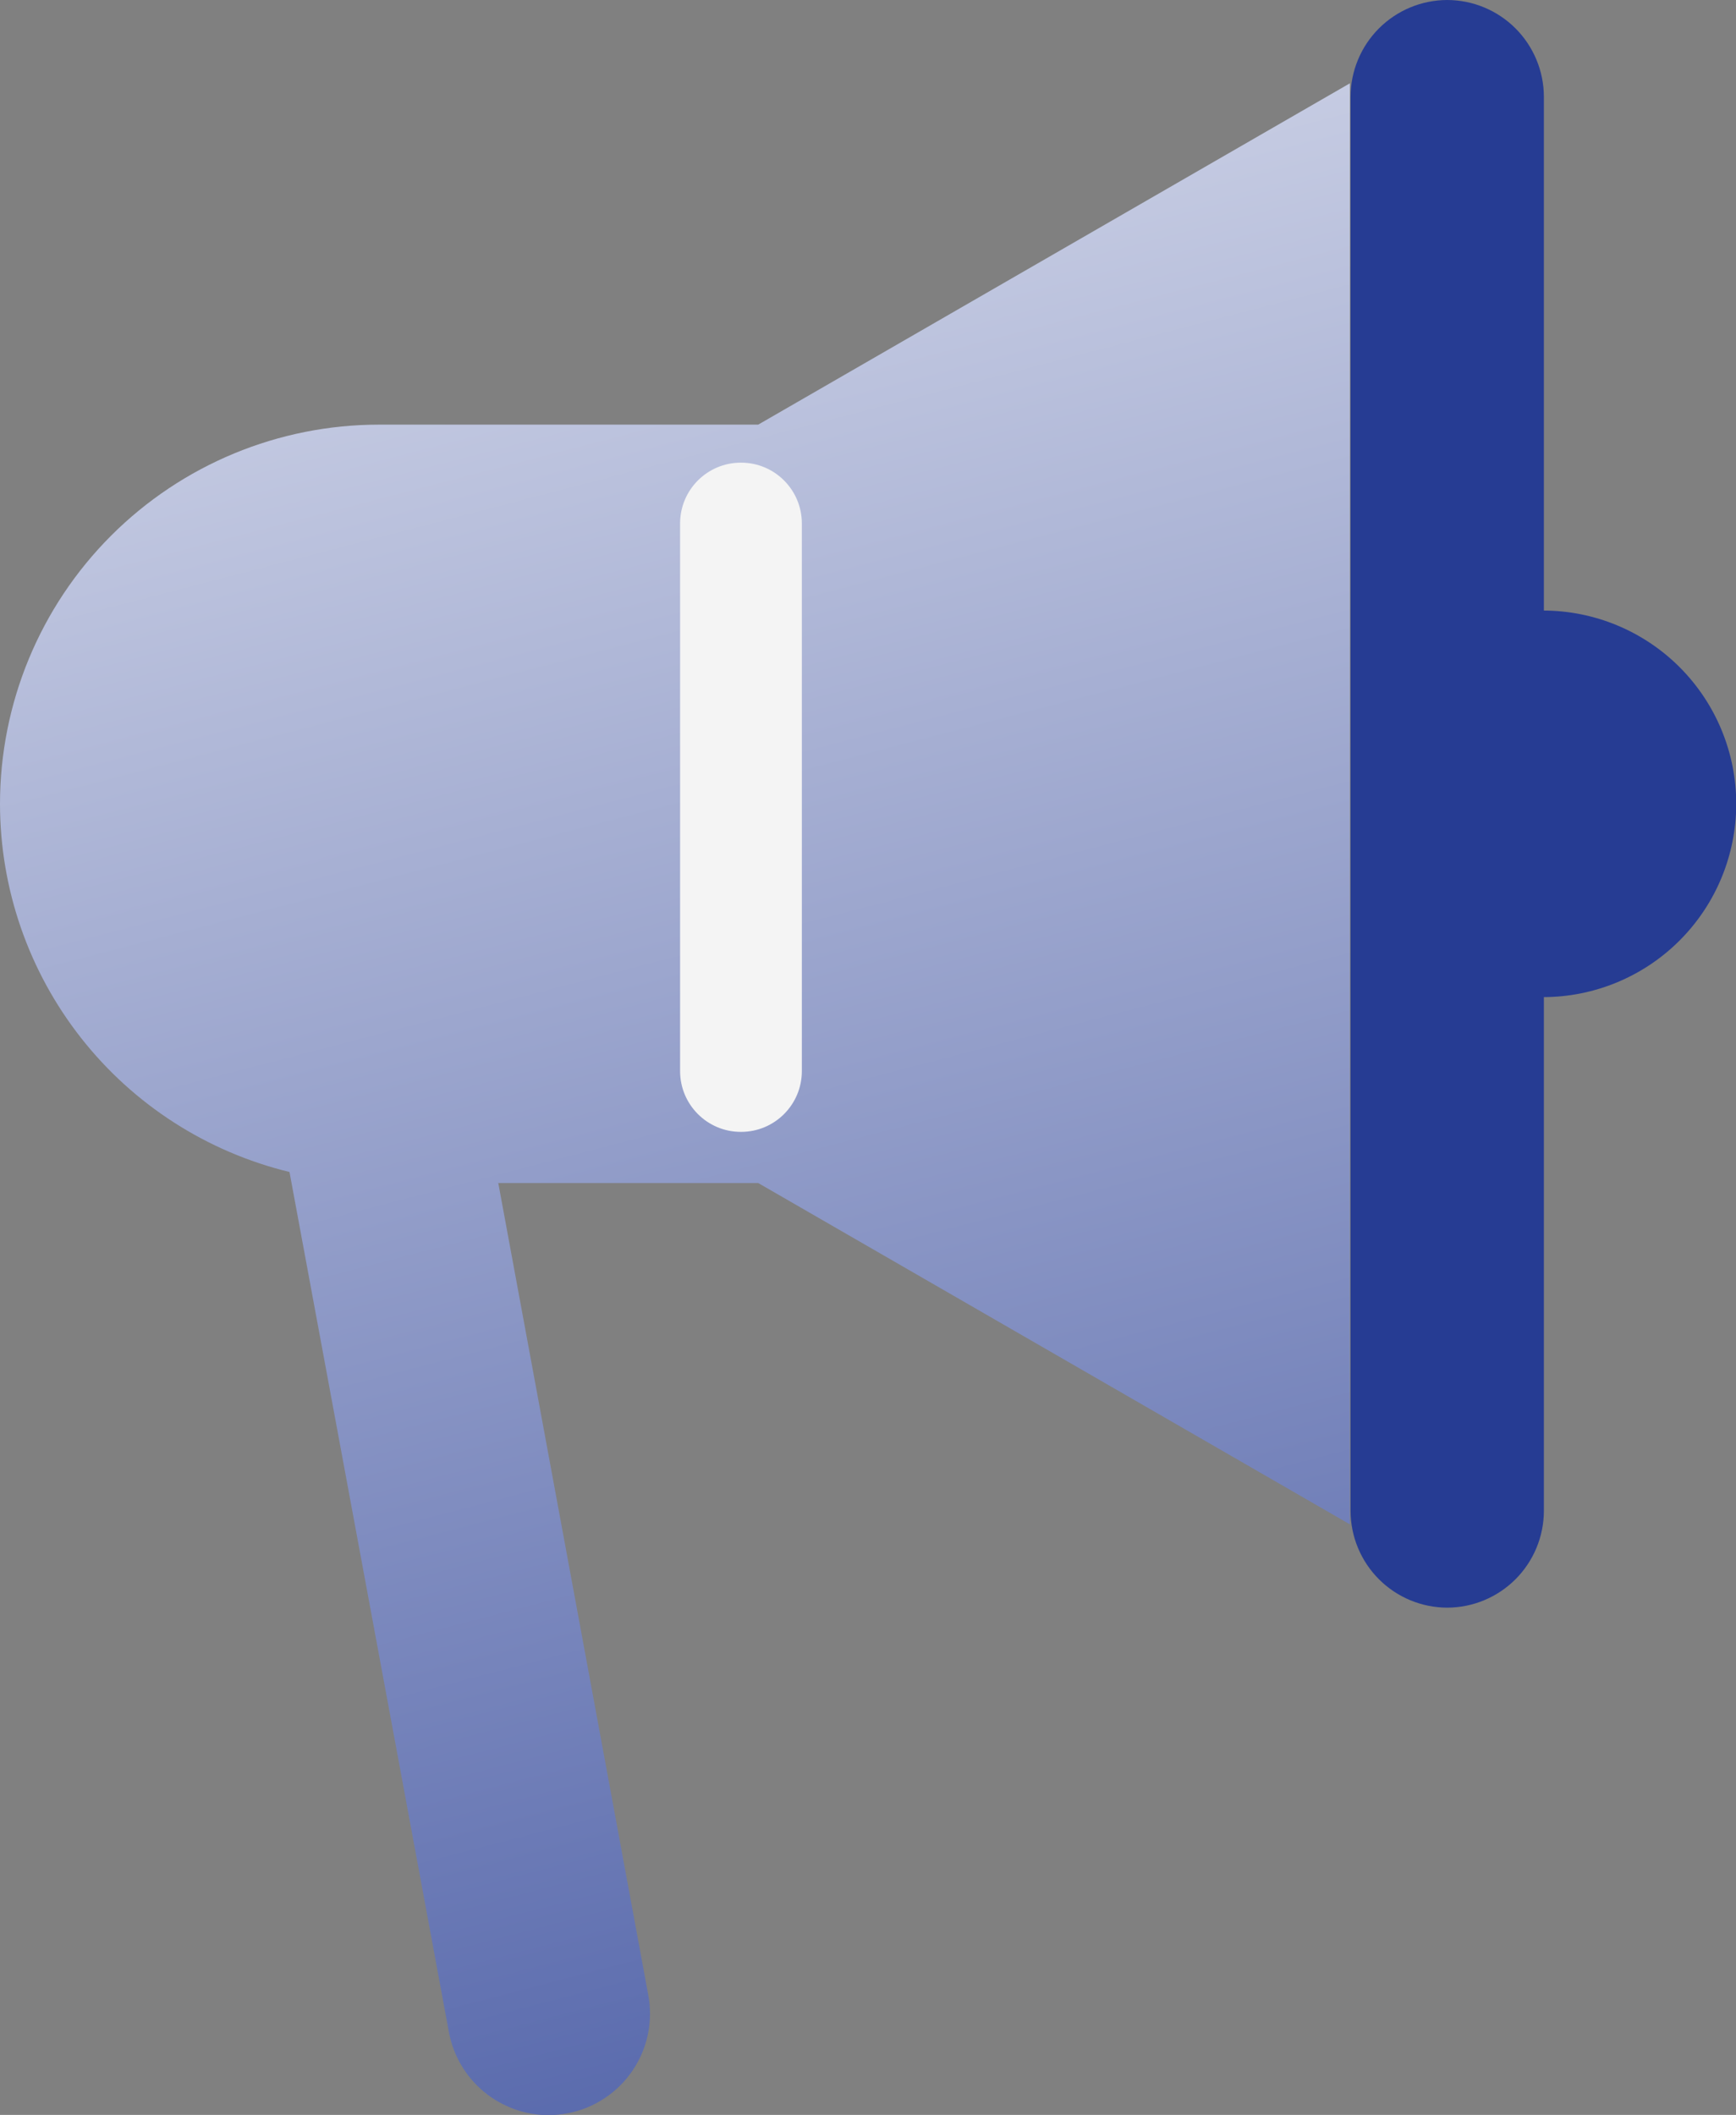 <svg width="78" height="95" viewBox="0 0 78 95" fill="none" xmlns="http://www.w3.org/2000/svg">
<rect x="0" y="0" width="78" height="95" fill="#808080" stroke="none"/>
<g clip-path="url(#clip0_1127_1134)">
<path d="M34.067 19.074H17.034C12.516 19.074 8.183 20.869 4.989 24.064C1.795 27.26 0 31.594 0 36.113C0.003 39.928 1.287 43.631 3.646 46.629C6.004 49.627 9.301 51.745 13.007 52.645L20.175 91.31C20.375 92.349 20.93 93.287 21.746 93.962C22.561 94.637 23.585 95.008 24.644 95.011C24.934 95.009 25.223 94.98 25.508 94.926C26.096 94.814 26.656 94.587 27.155 94.257C27.655 93.928 28.085 93.504 28.421 93.008C28.757 92.513 28.992 91.956 29.113 91.37C29.233 90.783 29.237 90.179 29.123 89.591L22.388 53.141H34.067L60.65 68.472V3.743L34.067 19.074Z" fill="url(#paint0_linear_1127_1134)"/>
<path d="M69.336 27.425V44.79C71.636 44.788 73.841 43.872 75.467 42.246C77.093 40.619 78.008 38.413 78.011 36.113C78.011 33.81 77.097 31.602 75.471 29.973C73.844 28.344 71.638 27.427 69.336 27.425Z" fill="#263C93"/>
<path d="M65.025 72.215C63.874 72.212 62.771 71.753 61.957 70.939C61.143 70.125 60.685 69.022 60.682 67.871V4.344C60.685 3.193 61.143 2.089 61.957 1.275C62.771 0.461 63.874 0.003 65.025 0C66.176 0.003 67.279 0.461 68.093 1.275C68.906 2.089 69.365 3.193 69.368 4.344V67.871C69.365 69.022 68.906 70.125 68.093 70.939C67.279 71.753 66.176 72.212 65.025 72.215Z" fill="#263C93"/>
<path d="M33.298 20.782H33.287C31.779 20.782 30.557 22.005 30.557 23.513V48.112C30.557 49.62 31.779 50.843 33.287 50.843H33.298C34.805 50.843 36.028 49.62 36.028 48.112V23.513C36.028 22.005 34.805 20.782 33.298 20.782Z" fill="#F4F4F4"/>
</g>
<defs>
<linearGradient id="paint0_linear_1127_1134" x1="26.583" y1="6.632" x2="54.005" y2="111.866" gradientUnits="userSpaceOnUse">
<stop stop-color="#CDD2E6"/>
<stop offset="1" stop-color="#3B4F9E"/>
</linearGradient>
<clipPath id="clip0_1127_1134">
<rect width="78" height="95" fill="white"/>
</clipPath>
</defs>
</svg>
